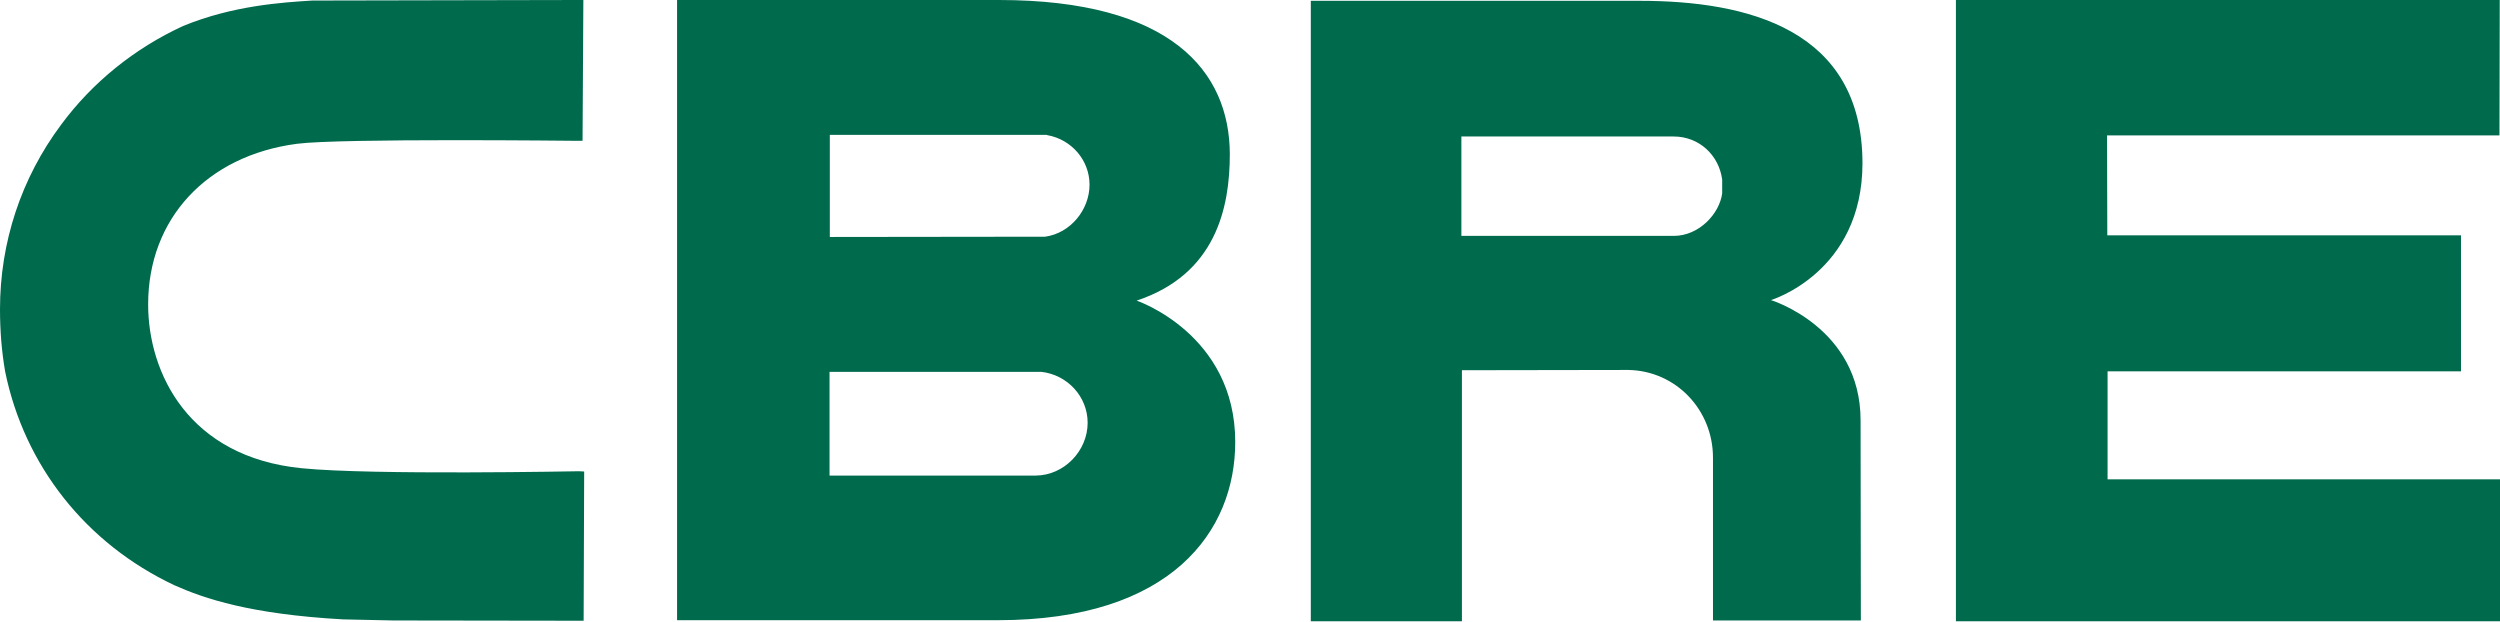 <?xml version="1.0" encoding="utf-8"?>
<!-- Generator: Adobe Illustrator 27.3.0, SVG Export Plug-In . SVG Version: 6.00 Build 0)  -->
<svg version="1.1" id="Layer_1" xmlns="http://www.w3.org/2000/svg" xmlns:xlink="http://www.w3.org/1999/xlink" x="0px" y="0px"
	 viewBox="0 0 923.1 229.5" style="enable-background:new 0 0 923.1 229.5;" xml:space="preserve">
<style type="text/css">
	.st0{fill:#006A4D;}
</style>
<path class="st0" d="M419.7,111c29.2-9.7,34.4-34.2,34.4-54.1C454,26.4,432.5,0,368.8,0L250,0v229h118.5c64.1,0,87.6-32.9,87.6-65.8
	C456.1,123.3,419.7,111,419.7,111 M306.4,49.8h80l0.3,0.1c9,1.6,15.6,9.3,15.6,18.3c0,9.2-7,17.9-16.4,19.2l-79.5,0.1L306.4,49.8z
	 M382.5,175.6h-76.2v-38.3h78l0.2,0c9.7,1.1,17.1,9.2,17.1,18.8C401.6,166.5,392.9,175.5,382.5,175.6 M722.2,0H923l-0.1,50H778
	l0.1,36.9h130.6v50.2H778.2v39.9h144.9l0,52.4H722.2 M605.4,0.3H484v229.1h55.8v-92.7l61.4-0.1c17.6,0.3,31.3,14.7,31.3,32.4v60.1
	l54.6,0l-0.1-73.9c0-34.3-33.1-44.4-33.1-44.4s33.8-10.1,33.8-50.6C687.6,10.7,645.1,0.3,605.4,0.3 M635.9,71.4
	c-1,7.5-8.5,15.7-17.9,15.7l-78.4,0V50.4h78.4c9.4,0,16.7,6.9,17.9,15.9 M213.8,174c-0.8,0-76.2,1.5-102.3-1.1
	c-41.9-4.1-56.8-35.2-56.8-60.5c0-31.6,21.6-54.9,54.9-59.3c15.9-2.1,102.7-1.1,103.7-1.1l1.8,0L215.4,0h-1.8l-98.3,0.2
	C104.3,0.9,86.1,2,67.6,9.6c-17.8,8.2-33.4,20.7-45,36.4C7.8,65.8,0,89.5,0,114.2c0,7.8,0.6,15.5,1.9,23
	c7.1,34.7,29.8,63.5,62.5,78.9c11,4.9,28,10.7,62.3,12.6l18.5,0.4l68.5,0.1h1.8l0.2-55.1"/>
</svg>
